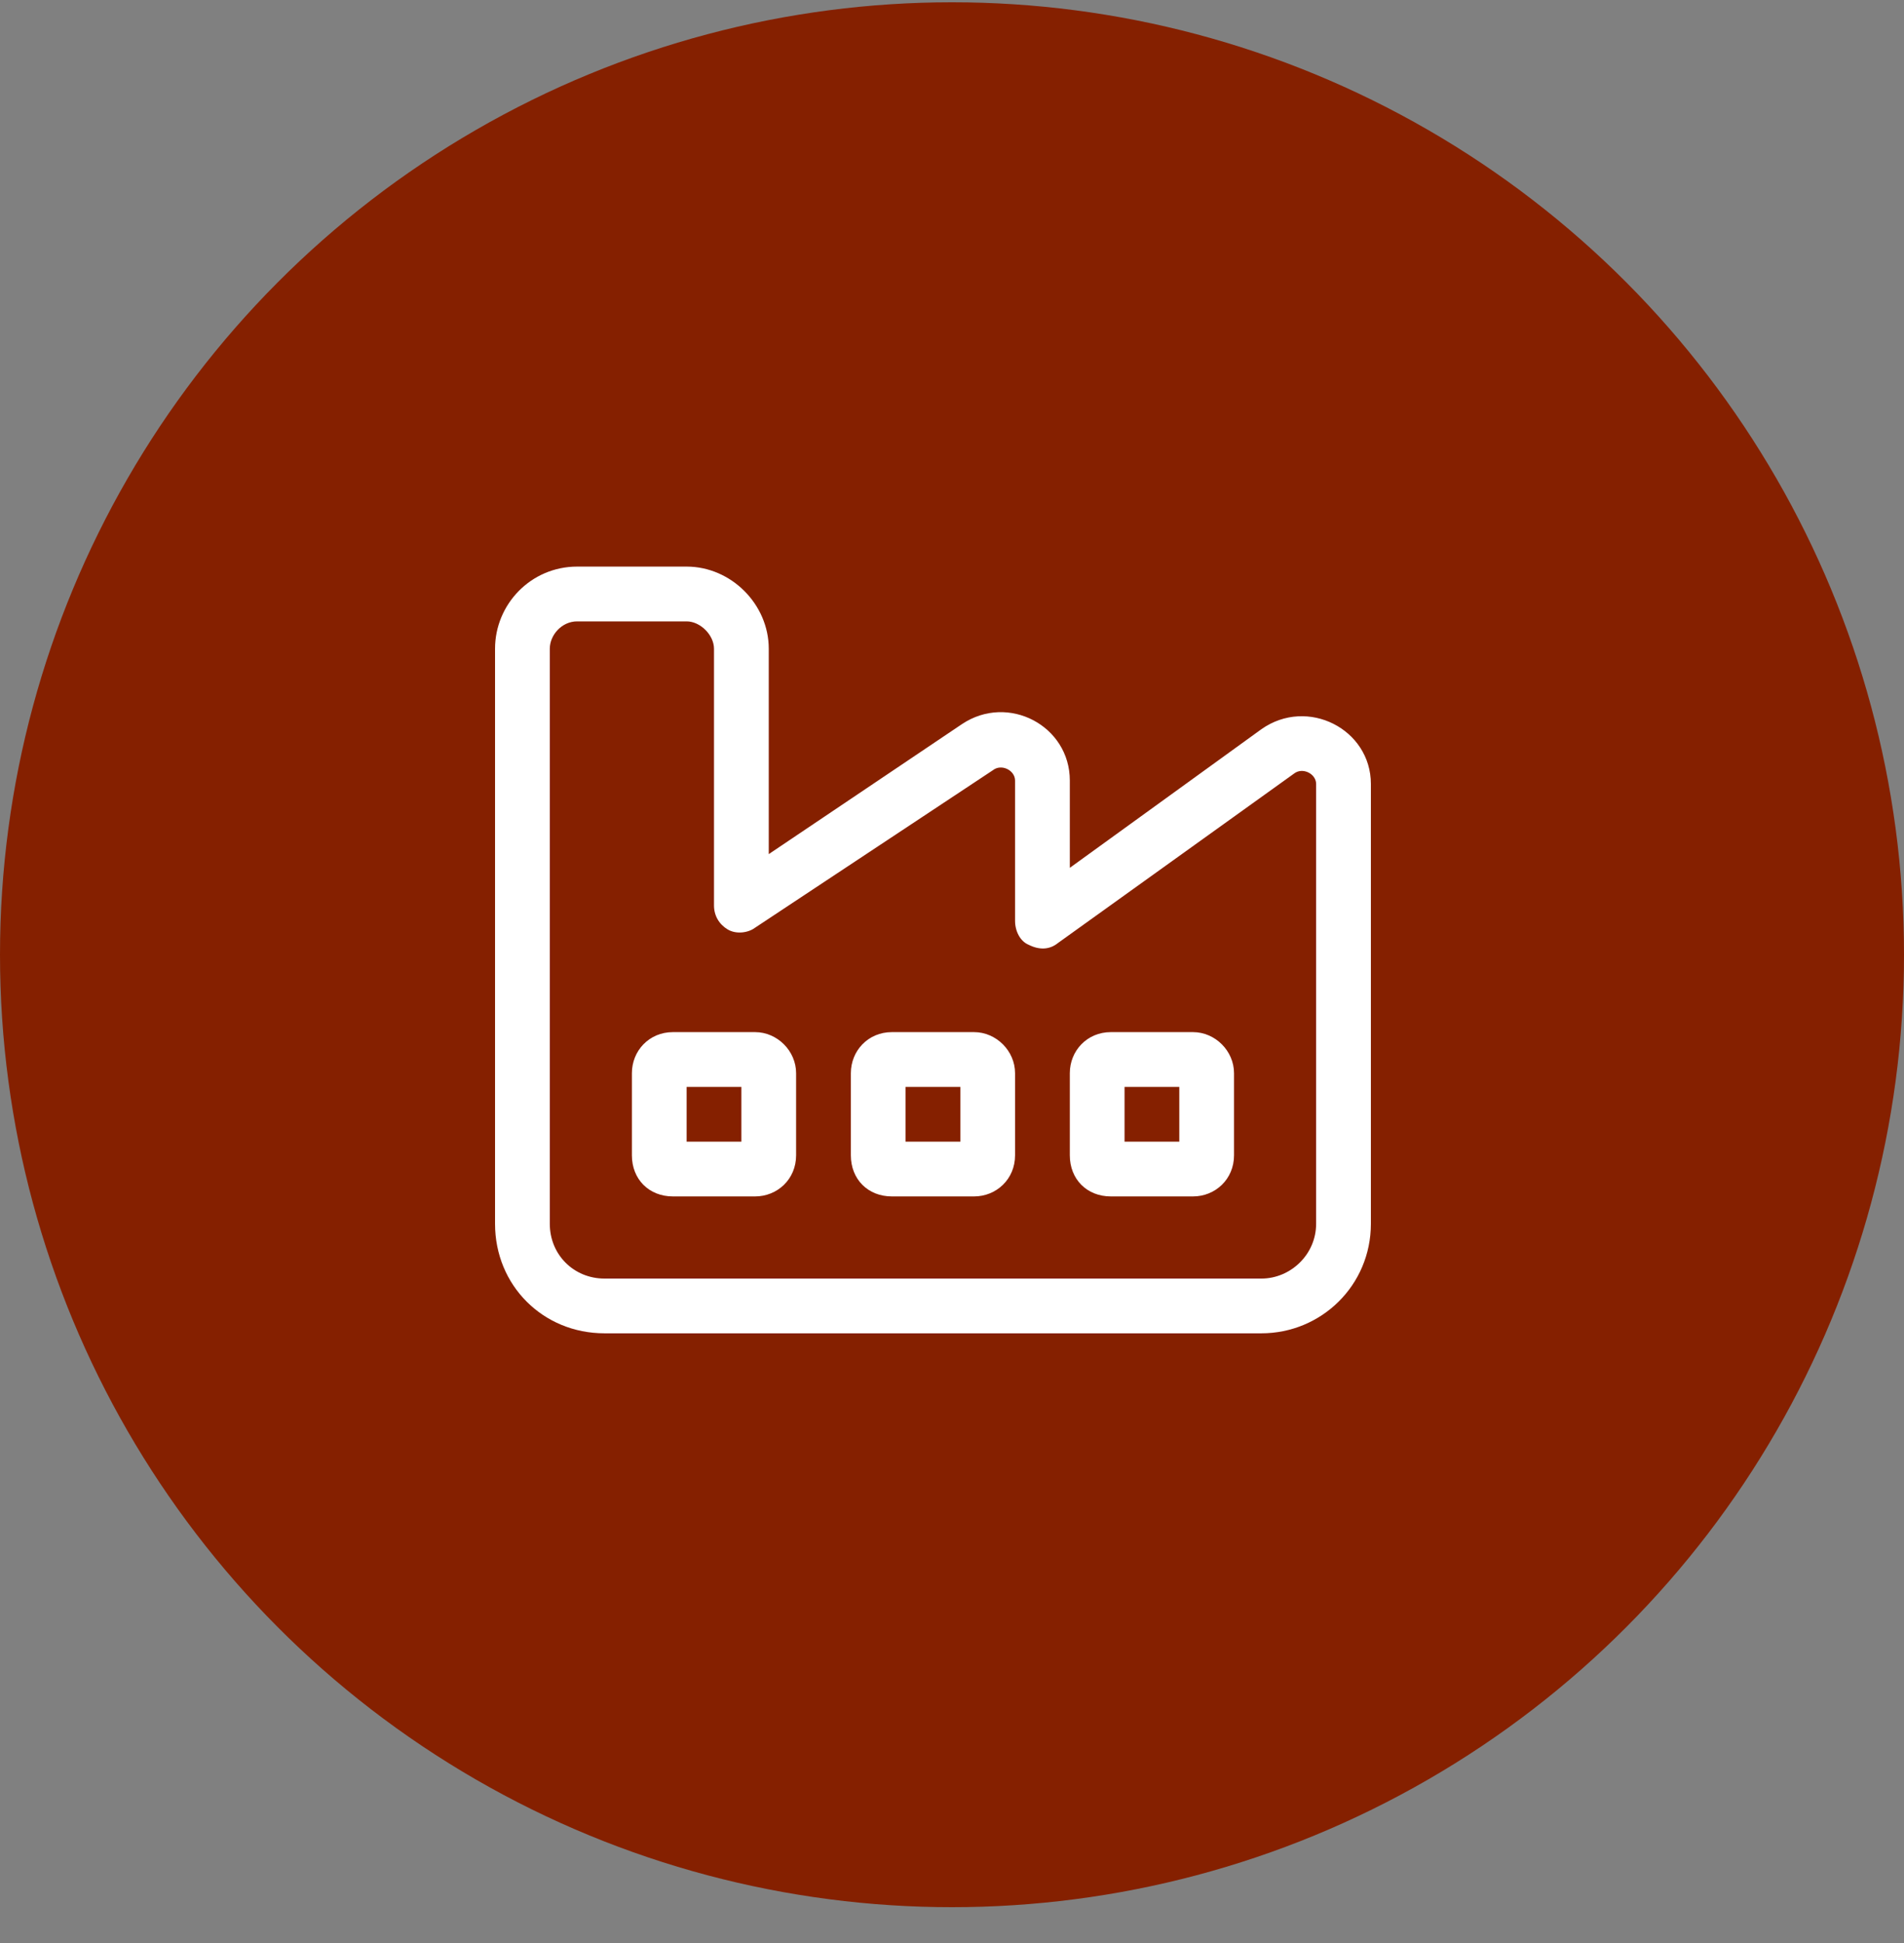 <svg width="50" height="51" viewBox="0 0 50 51" fill="none" xmlns="http://www.w3.org/2000/svg">
<rect x="0" y="0" width="50" height="51" fill="#808080" stroke="none"/>
<circle cx="25" cy="25.06" r="25" fill="#852000"/>
<path d="M14.438 17.029V27.091V29.247V32.122C14.438 32.931 15.066 33.56 15.875 33.56H33.125C33.889 33.56 34.562 32.931 34.562 32.122V27.81V27.091V20.577C34.562 20.308 34.203 20.128 33.978 20.308L27.779 24.755C27.555 24.935 27.285 24.935 27.016 24.8C26.791 24.71 26.656 24.441 26.656 24.171V20.488C26.656 20.218 26.297 20.038 26.072 20.218L19.828 24.351C19.648 24.486 19.334 24.53 19.109 24.396C18.885 24.261 18.75 24.036 18.75 23.767V17.029C18.75 16.669 18.391 16.31 18.031 16.31H15.156C14.752 16.31 14.438 16.669 14.438 17.029ZM15.156 14.872H18.031C19.199 14.872 20.188 15.861 20.188 17.029V22.419L25.264 19.005C26.477 18.197 28.094 19.05 28.094 20.488V22.779L33.125 19.14C34.338 18.286 36 19.14 36 20.577V27.091V27.81V32.122C36 33.739 34.697 34.997 33.125 34.997H15.875C14.258 34.997 13 33.739 13 32.122V29.247V27.091V17.029C13 15.861 13.943 14.872 15.156 14.872ZM17.672 27.091H19.828C20.412 27.091 20.906 27.585 20.906 28.169V30.325C20.906 30.954 20.412 31.404 19.828 31.404H17.672C17.043 31.404 16.594 30.954 16.594 30.325V28.169C16.594 27.585 17.043 27.091 17.672 27.091ZM22.344 28.169C22.344 27.585 22.793 27.091 23.422 27.091H25.578C26.162 27.091 26.656 27.585 26.656 28.169V30.325C26.656 30.954 26.162 31.404 25.578 31.404H23.422C22.793 31.404 22.344 30.954 22.344 30.325V28.169ZM23.781 29.966H25.219V28.529H23.781V29.966ZM29.172 27.091H31.328C31.912 27.091 32.406 27.585 32.406 28.169V30.325C32.406 30.954 31.912 31.404 31.328 31.404H29.172C28.543 31.404 28.094 30.954 28.094 30.325V28.169C28.094 27.585 28.543 27.091 29.172 27.091ZM30.969 29.966V28.529H29.531V29.966H30.969ZM18.031 29.966H19.469V28.529H18.031V29.966Z" fill="white"/>
</svg>
